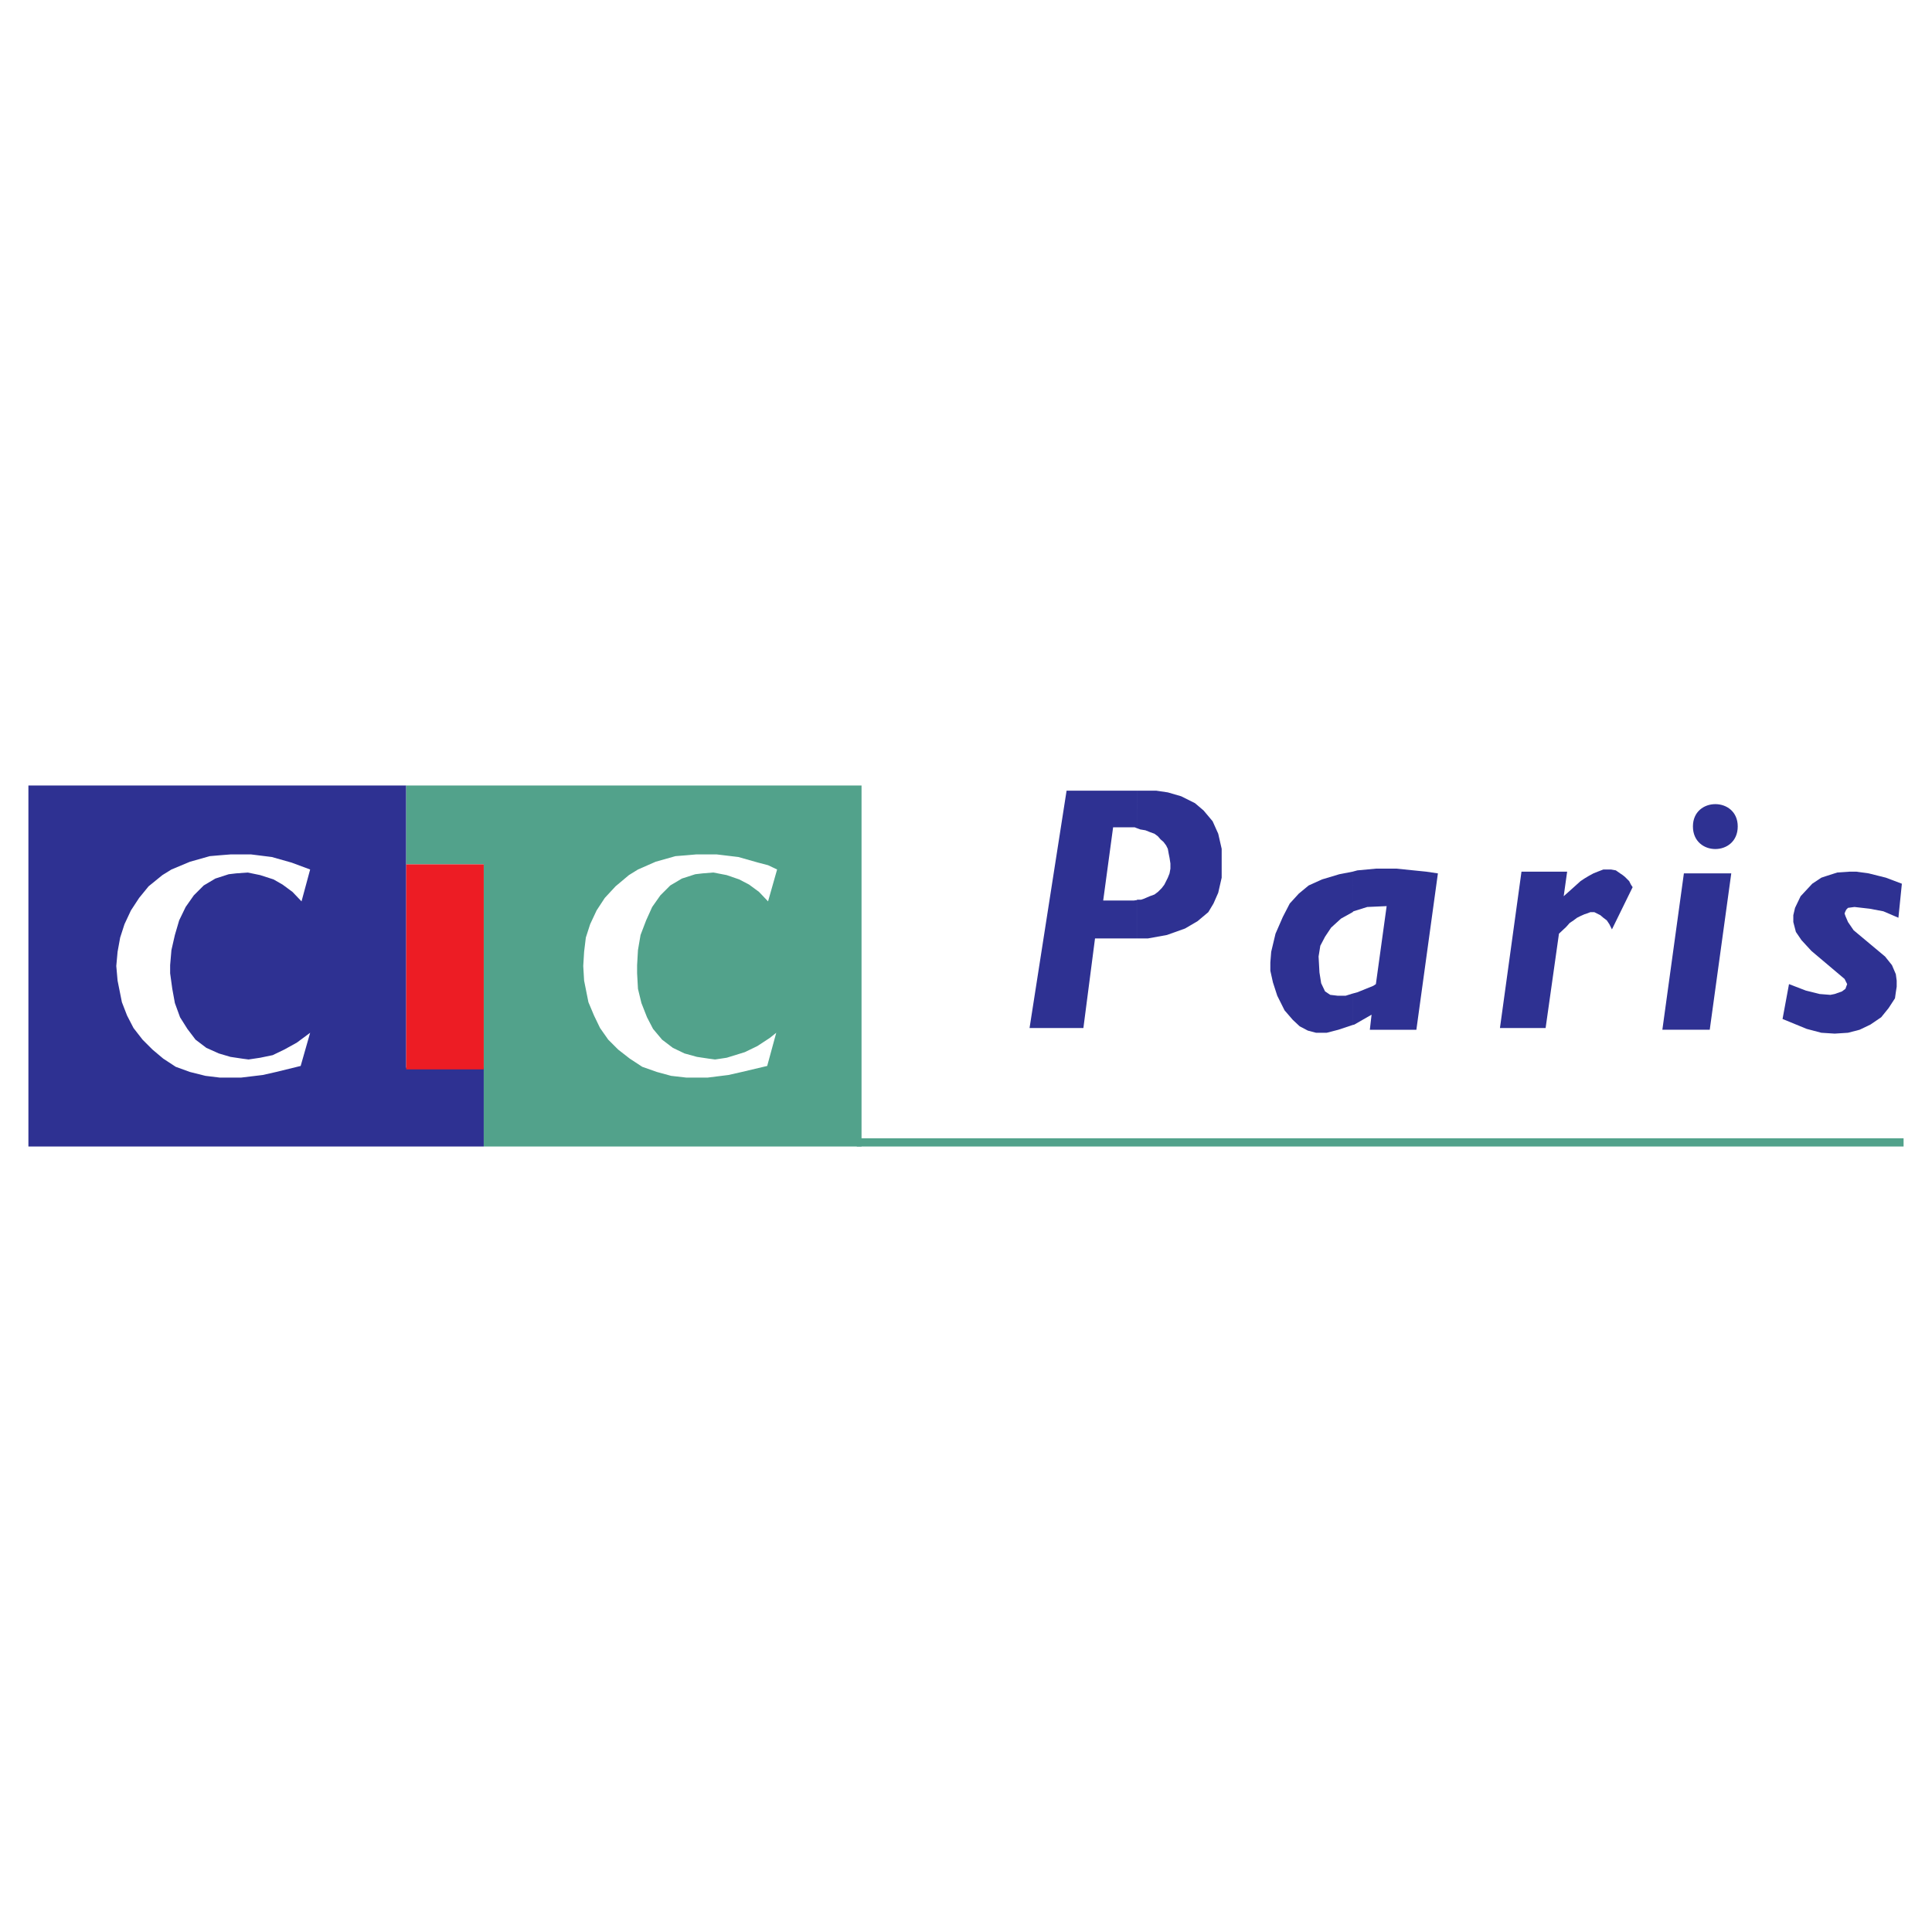 <?xml version="1.0" encoding="utf-8"?>
<!-- Generator: Adobe Illustrator 13.0.0, SVG Export Plug-In . SVG Version: 6.00 Build 14948)  -->
<!DOCTYPE svg PUBLIC "-//W3C//DTD SVG 1.0//EN" "http://www.w3.org/TR/2001/REC-SVG-20010904/DTD/svg10.dtd">
<svg version="1.0" id="Layer_1" xmlns="http://www.w3.org/2000/svg" xmlns:xlink="http://www.w3.org/1999/xlink" x="0px" y="0px"
	 width="192.756px" height="192.756px" viewBox="0 0 192.756 192.756" enable-background="new 0 0 192.756 192.756"
	 xml:space="preserve">
<g>
	<polygon fill-rule="evenodd" clip-rule="evenodd" fill="#FFFFFF" points="0,0 192.756,0 192.756,192.756 0,192.756 0,0 	"/>
	<polygon fill-rule="evenodd" clip-rule="evenodd" fill="#2E3192" points="2.834,78.37 40.527,78.37 40.527,106.521 48.263,106.521 
		48.263,114.387 2.834,114.387 2.834,78.37 	"/>
	<polygon fill-rule="evenodd" clip-rule="evenodd" fill="#52A28B" points="85.956,114.387 48.263,114.387 48.263,86.235 
		40.527,86.235 40.527,78.37 85.956,78.37 85.956,114.387 	"/>
	<polygon fill-rule="evenodd" clip-rule="evenodd" fill="#ED1C24" points="40.527,106.693 48.263,106.693 48.263,86.235 
		40.527,86.235 40.527,106.693 	"/>
	<polygon fill-rule="evenodd" clip-rule="evenodd" fill="#FFFFFF" points="29.998,106.35 27.547,106.951 26.215,107.252 
		24.066,107.51 21.917,107.51 20.499,107.338 18.952,106.951 17.534,106.436 16.287,105.619 15.212,104.715 14.224,103.727 
		13.321,102.566 12.677,101.32 12.161,99.988 11.731,97.838 11.602,96.377 11.731,94.959 11.989,93.541 12.419,92.209 
		13.063,90.833 13.88,89.587 14.826,88.427 16.201,87.309 17.104,86.75 18.952,85.977 20.929,85.418 21.917,85.332 22.992,85.246 
		25.055,85.246 27.118,85.504 29.095,86.063 30.943,86.75 30.083,89.931 29.181,88.985 28.192,88.255 27.29,87.739 25.957,87.309 
		24.711,87.051 23.551,87.137 22.82,87.223 21.487,87.653 20.327,88.341 19.338,89.329 18.522,90.49 17.877,91.822 17.448,93.283 
		17.104,94.788 16.975,96.292 16.975,97.108 17.189,98.656 17.448,100.074 17.963,101.492 18.694,102.652 19.51,103.727 
		20.585,104.543 21.832,105.102 22.992,105.445 24.152,105.619 24.797,105.705 25.957,105.531 27.204,105.273 28.364,104.715 
		29.61,104.027 30.943,103.039 29.998,106.35 	"/>
	<polygon fill-rule="evenodd" clip-rule="evenodd" fill="#FFFFFF" points="76.543,106.35 74.007,106.951 72.675,107.252 
		70.612,107.51 68.463,107.51 66.959,107.338 65.541,106.951 64.08,106.436 62.833,105.619 61.673,104.715 60.684,103.727 
		59.868,102.566 59.266,101.32 58.707,99.988 58.277,97.838 58.191,96.377 58.277,94.959 58.449,93.541 58.879,92.209 
		59.523,90.833 60.34,89.587 61.415,88.427 62.747,87.309 63.65,86.75 65.412,85.977 67.389,85.418 68.463,85.332 69.452,85.246 
		71.515,85.246 73.664,85.504 75.641,86.063 76.629,86.321 77.532,86.75 76.629,89.931 75.727,88.985 74.738,88.255 73.75,87.739 
		72.503,87.309 71.171,87.051 70.097,87.137 69.366,87.223 68.034,87.653 66.873,88.341 65.885,89.329 65.068,90.49 64.466,91.822 
		63.908,93.283 63.65,94.788 63.564,96.292 63.564,97.108 63.65,98.656 63.994,100.074 64.552,101.492 65.154,102.652 
		66.057,103.727 67.131,104.543 68.292,105.102 69.538,105.445 70.698,105.619 71.343,105.705 72.503,105.531 74.309,104.973 
		75.555,104.371 76.801,103.555 77.446,103.039 76.543,106.35 	"/>
	<polygon fill-rule="evenodd" clip-rule="evenodd" fill="#52A28B" points="85.483,114.387 189.921,114.387 189.921,113.568 
		85.483,113.568 85.483,114.387 	"/>
	<polygon fill-rule="evenodd" clip-rule="evenodd" fill="#2E3192" points="168.002,87.137 165.854,102.738 170.581,102.738 
		172.729,87.137 168.002,87.137 	"/>
	<path fill-rule="evenodd" clip-rule="evenodd" fill="#2E3192" d="M173.374,82.453c0,3.008-4.47,3.008-4.47,0
		C168.904,79.487,173.374,79.487,173.374,82.453L173.374,82.453L173.374,82.453z"/>
	<polygon fill-rule="evenodd" clip-rule="evenodd" fill="#2E3192" points="155.538,93.154 154.206,102.566 149.65,102.566 
		151.799,86.965 156.354,86.965 156.011,89.415 156.828,88.685 157.688,87.911 158.074,87.653 158.504,87.395 158.977,87.137 
		159.406,86.965 159.965,86.75 160.309,86.75 160.738,86.75 161.212,86.836 161.642,87.137 161.899,87.309 162.114,87.481 
		162.286,87.653 162.544,87.911 162.716,88.255 162.888,88.513 160.824,92.725 160.566,92.209 160.309,91.822 159.965,91.564 
		159.664,91.306 159.32,91.134 159.062,91.005 158.676,91.005 158.332,91.134 158.074,91.22 157.688,91.392 157.344,91.564 
		156.999,91.822 156.613,92.08 156.269,92.467 155.538,93.154 	"/>
	<path fill-rule="evenodd" clip-rule="evenodd" fill="#2E3192" d="M137.272,98.184l1.074-7.78l-1.935,0.086l-1.375,0.43
		l-0.086,0.086v-4.04l0.473-0.129l1.849-0.172h2.062l2.966,0.301l1.16,0.172l-2.148,15.601h-4.642l0.172-1.504l-1.72,0.988
		l-0.172,0.043v-3.137L135.424,99l1.591-0.645L137.272,98.184L137.272,98.184z M134.951,91.005l-1.16,0.645l-0.988,0.902
		l-0.602,0.903l-0.473,0.902l-0.173,1.074l0.087,1.59l0.171,1.075l0.388,0.816l0.516,0.344l0.73,0.086h0.816l0.688-0.215v3.137
		l-1.418,0.473l-1.16,0.301h-1.075l-0.816-0.215l-0.816-0.43l-0.688-0.645l-0.817-0.945l-0.73-1.461L127,98.012l-0.258-1.161v-0.816
		l0.086-1.075l0.43-1.805l0.731-1.676l0.688-1.332l0.902-0.989l0.988-0.816l1.332-0.602l1.72-0.516l1.332-0.258V91.005
		L134.951,91.005z"/>
	<path fill-rule="evenodd" clip-rule="evenodd" fill="#2E3192" d="M114.536,93.627l1.892-0.344l1.805-0.645l1.246-0.731l1.075-0.902
		l0.516-0.859l0.473-1.075l0.344-1.504V86.75v-2.063l-0.344-1.504l-0.559-1.246l-0.902-1.075l-0.859-0.73l-1.376-0.688l-1.332-0.387
		l-1.16-0.172h-1.935v3.739l0.344,0.129l0.516,0.086l0.431,0.172l0.472,0.172l0.345,0.258l0.258,0.301L116.084,84l0.258,0.344
		l0.172,0.344l0.086,0.473l0.086,0.43l0.086,0.559v0.516l-0.086,0.473l-0.172,0.43l-0.172,0.344l-0.172,0.344l-0.258,0.344
		l-0.387,0.387l-0.345,0.258l-0.472,0.172l-0.603,0.258l-0.258,0.086h-0.387l-0.043,0.043v3.825H114.536L114.536,93.627z
		 M113.419,78.885h-7.006l-3.695,23.681h5.372l1.16-8.939h4.169v-3.825l-0.301,0.043h-0.344h-2.708l0.989-7.307h2.148l0.215,0.086
		V78.885L113.419,78.885z"/>
	<polygon fill-rule="evenodd" clip-rule="evenodd" fill="#2E3192" points="189.75,88.168 188.159,87.567 186.44,87.137 
		185.193,86.965 184.549,86.965 183.303,87.051 182.229,87.395 181.713,87.567 180.81,88.168 179.649,89.415 179.091,90.576 
		178.919,91.306 178.919,91.994 179.177,92.982 179.735,93.799 180.724,94.874 184.033,97.668 184.205,98.012 184.291,98.184 
		184.119,98.656 183.775,98.914 183.045,99.172 182.615,99.258 181.54,99.172 180.165,98.828 178.489,98.184 177.845,101.664 
		180.251,102.652 181.713,103.039 183.045,103.125 184.377,103.039 185.537,102.738 186.612,102.223 187.687,101.492 
		188.417,100.59 189.062,99.602 189.147,99 189.233,98.441 189.233,97.838 189.147,97.194 188.761,96.292 188.073,95.432 
		184.936,92.811 184.377,91.994 184.119,91.392 184.033,91.134 184.119,90.919 184.205,90.748 184.377,90.576 185.021,90.49 
		186.526,90.662 187.901,90.919 189.405,91.564 189.75,88.168 	"/>
</g>
</svg>
